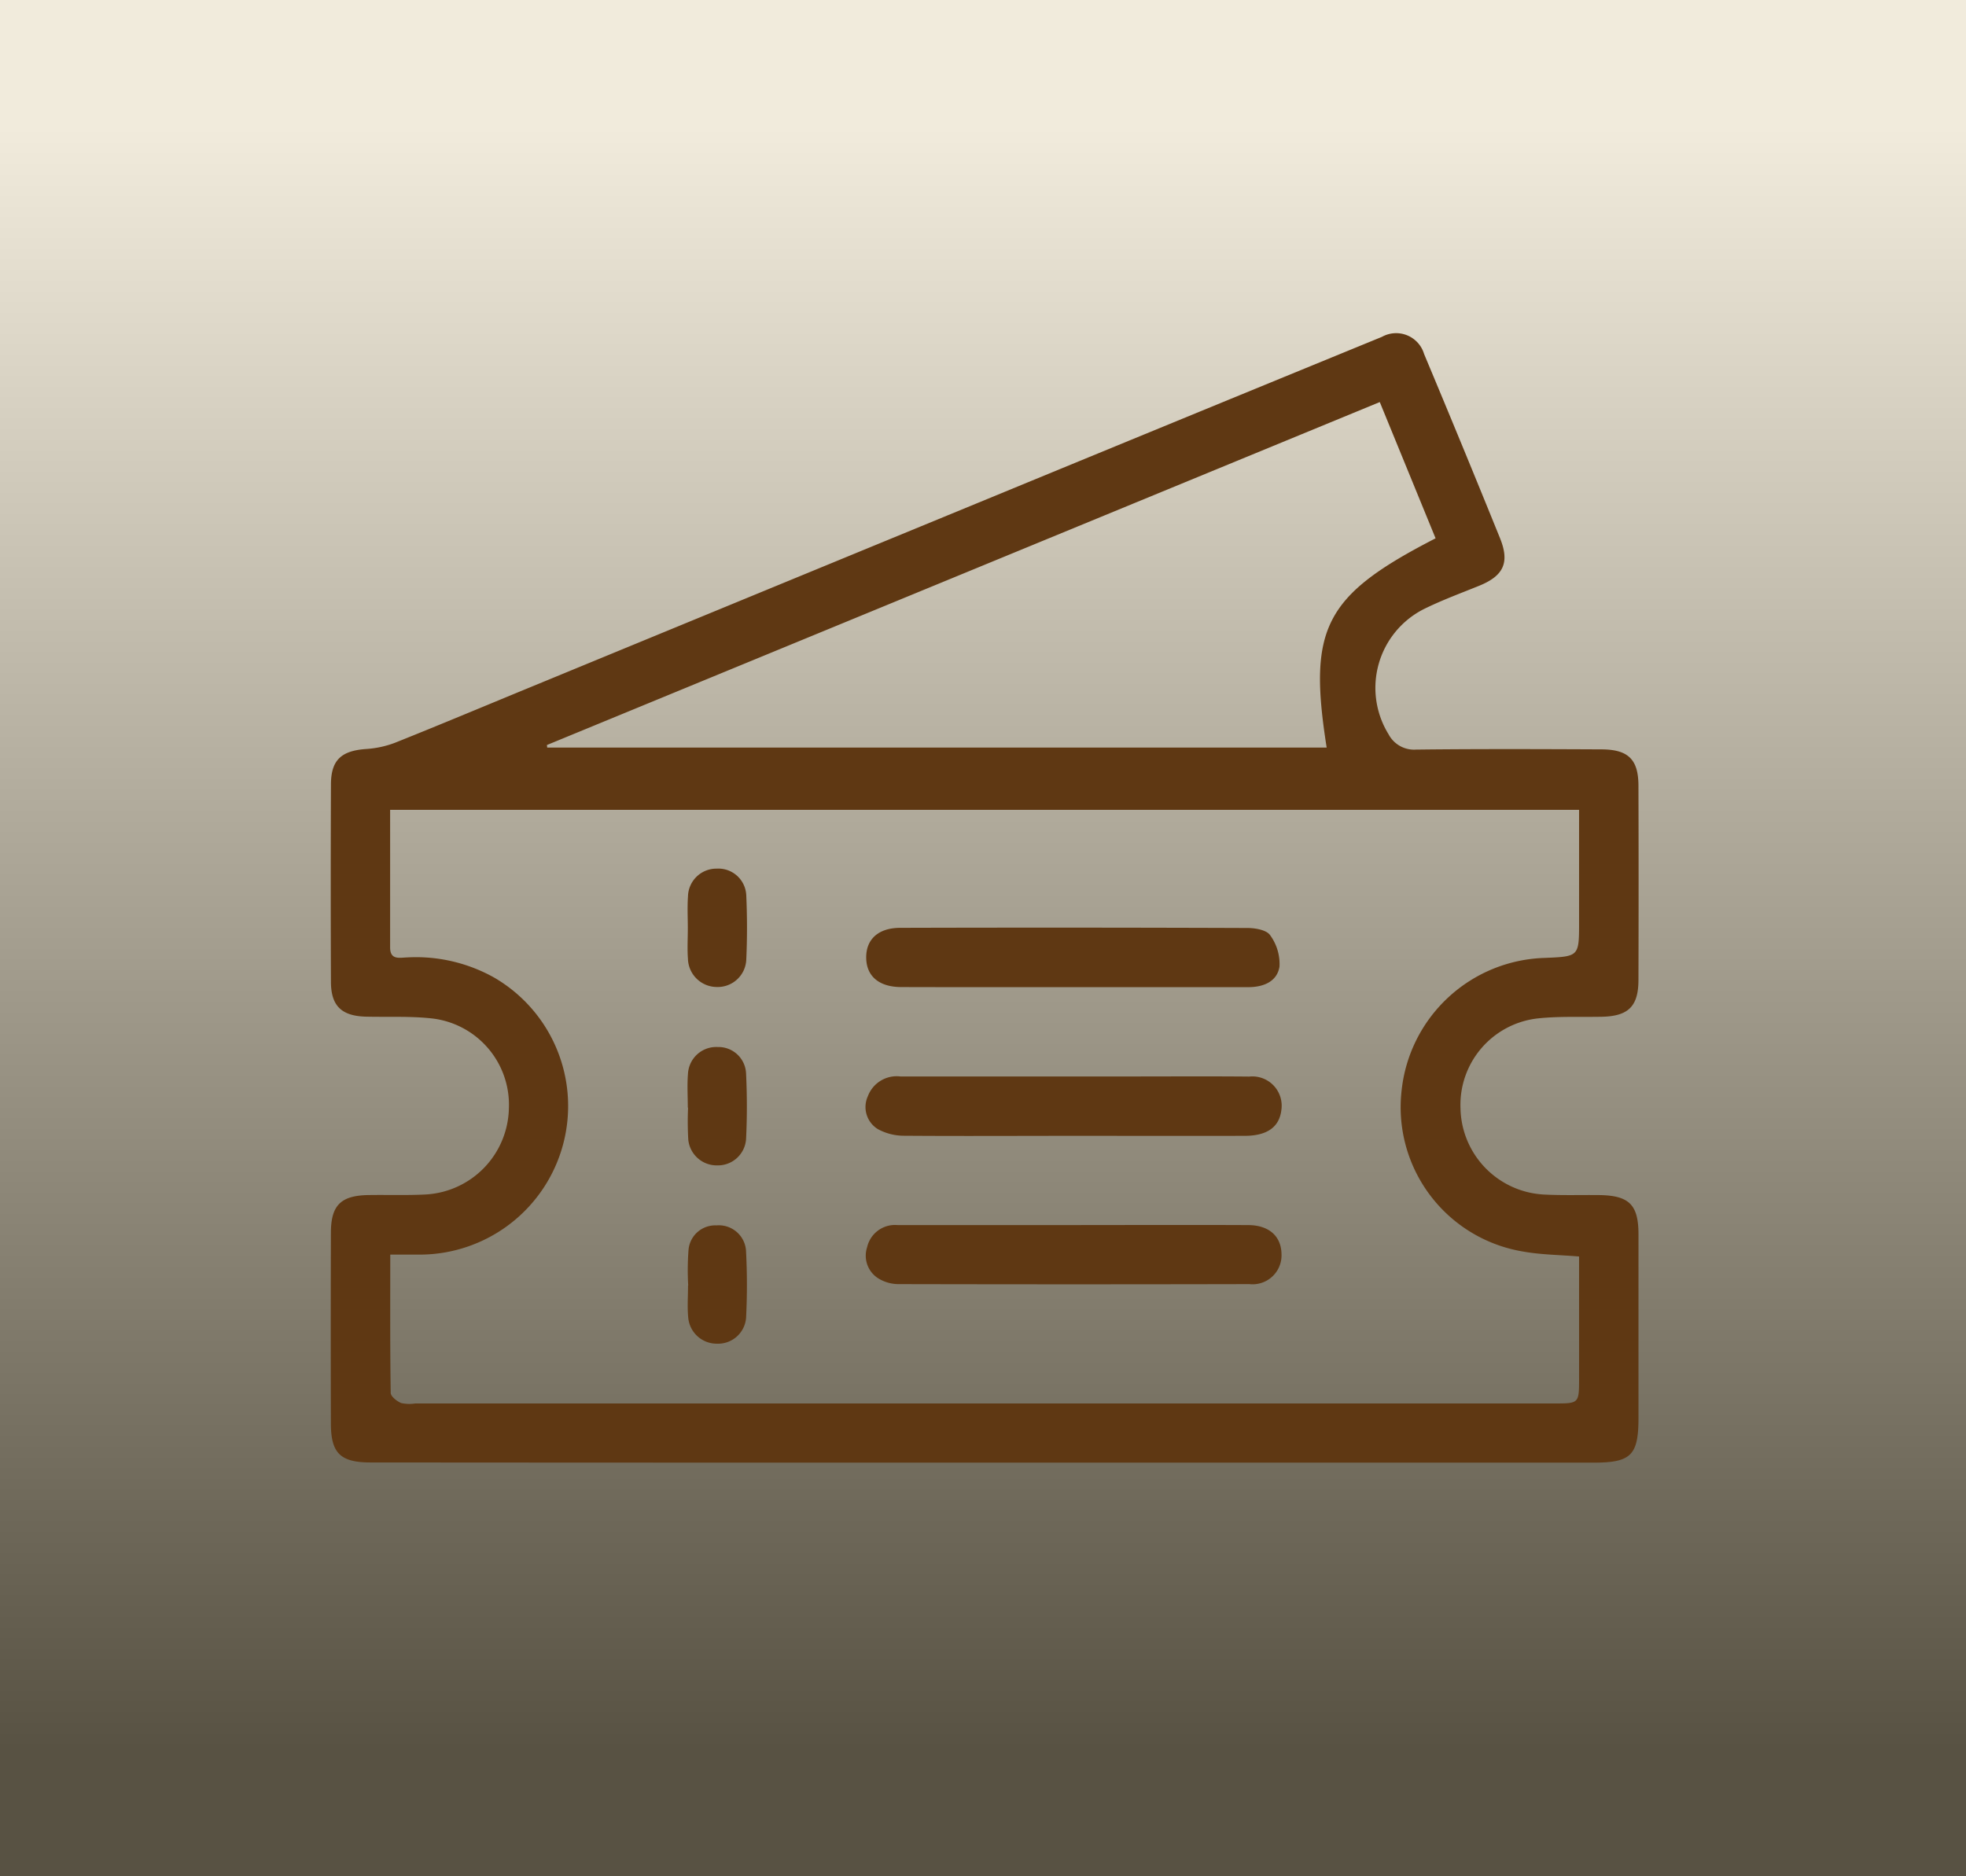 <svg xmlns="http://www.w3.org/2000/svg" xmlns:xlink="http://www.w3.org/1999/xlink" width="110" height="105" viewBox="0 0 110 105">
  <defs>
    <linearGradient id="linear-gradient" x1="0.5" y1="0.925" x2="0.5" y2="0.075" gradientUnits="objectBoundingBox">
      <stop offset="0"/>
      <stop offset="1" stop-color="#fff"/>
    </linearGradient>
  </defs>
  <g id="Group_813" data-name="Group 813" transform="translate(-88 -1599)">
    <g id="Rectangle_41" data-name="Rectangle 41" transform="translate(88 1599)">
      <rect id="Rectangle_41-2" data-name="Rectangle 41" width="110" height="105" fill="#ddcca7"/>
      <path id="Gradient_Overlay" data-name="Gradient Overlay" d="M0,0H110V105H0Z" opacity="0.6" fill="url(#linear-gradient)" style="mix-blend-mode: overlay;isolation: isolate"/>
    </g>
    <g id="Group_637" data-name="Group 637" transform="translate(106.507 1617.672)">
      <path id="Path_1001" data-name="Path 1001" d="M340.3,1124.191h34.015c2.1,0,2.512-.412,2.513-2.5q0-5.137,0-10.274c0-1.672-.527-2.181-2.223-2.2-1.031-.011-2.063.024-3.091-.031a4.928,4.928,0,0,1-4.645-4.834,4.867,4.867,0,0,1,4.308-5.019c1.184-.129,2.389-.071,3.585-.094,1.487-.028,2.059-.572,2.064-2.044q.017-5.436,0-10.873c0-1.481-.563-2.04-2.068-2.047-3.458-.016-6.917-.028-10.374.012a1.611,1.611,0,0,1-1.537-.853,4.943,4.943,0,0,1,1.952-7c1.008-.5,2.071-.891,3.116-1.315,1.361-.553,1.721-1.293,1.165-2.664q-2.093-5.167-4.248-10.307a1.631,1.631,0,0,0-2.354-.96q-11.327,4.643-22.646,9.308-12.562,5.171-25.122,10.348c-2.485,1.023-4.962,2.064-7.457,3.061a5.514,5.514,0,0,1-1.626.35c-1.379.1-1.951.617-1.957,1.973q-.023,5.536,0,11.072c.006,1.341.606,1.9,1.971,1.933,1.229.029,2.467-.035,3.685.1a4.862,4.862,0,0,1,4.3,5.026,4.93,4.93,0,0,1-4.654,4.825c-1.061.055-2.128.016-3.191.032-1.554.024-2.11.566-2.114,2.105q-.016,5.337,0,10.674c0,1.668.529,2.185,2.222,2.186Q323.1,1124.194,340.3,1124.191Zm-33.315-11.642c.65,0,1.177,0,1.7,0a8.314,8.314,0,0,0,4.109-15.508,8.946,8.946,0,0,0-4.882-1.122c-.4.012-.931.153-.931-.552,0-2.552,0-5.1,0-7.709h66.523v6.287c0,1.919,0,1.919-1.906,2a8.3,8.3,0,0,0-8.025,7.436,8.187,8.187,0,0,0,6.822,9c.994.177,2.019.183,3.109.274,0,2.3,0,4.556,0,6.812,0,1.411,0,1.412-1.378,1.412H308.387a2.124,2.124,0,0,1-.789-.024c-.24-.1-.581-.368-.584-.567C306.975,1117.758,306.989,1115.234,306.989,1112.549Zm58.491-40.085c-6.222,3.2-7.15,5.018-6.094,11.711H315.77l-.017-.143,46.6-19.193Z" transform="translate(-303.66 -1061.011)" fill="#5f3813" fill-rule="evenodd"/>
      <path id="Path_1002" data-name="Path 1002" d="M415.887,1230.914q4.88,0,9.76,0c.851,0,1.612-.313,1.746-1.149a2.721,2.721,0,0,0-.526-1.762c-.2-.291-.829-.4-1.266-.4q-9.71-.036-19.419-.009c-1.245,0-1.927.651-1.913,1.682s.726,1.63,1.958,1.633C409.448,1230.919,412.667,1230.914,415.887,1230.914Z" transform="translate(-374.311 -1194.343)" fill="#5f3813" fill-rule="evenodd"/>
      <path id="Path_1003" data-name="Path 1003" d="M415.408,1272.6c3.187,0,6.374.008,9.561,0,1.265,0,1.937-.5,2.05-1.438a1.64,1.64,0,0,0-1.794-1.878c-2.224-.021-4.448-.006-6.672-.006-4.282,0-8.565.006-12.847,0a1.721,1.721,0,0,0-1.82,1.1,1.45,1.45,0,0,0,.56,1.848,3.068,3.068,0,0,0,1.5.369C409.1,1272.619,412.254,1272.6,415.408,1272.6Z" transform="translate(-373.833 -1227.709)" fill="#5f3813" fill-rule="evenodd"/>
      <path id="Path_1004" data-name="Path 1004" d="M415.3,1310.959l-9.763,0a1.6,1.6,0,0,0-1.7,1.24,1.5,1.5,0,0,0,.725,1.8,2.154,2.154,0,0,0,1.035.264q9.813.022,19.626,0a1.62,1.62,0,0,0,1.8-1.68c-.015-.993-.691-1.617-1.86-1.623C421.879,1310.946,418.591,1310.957,415.3,1310.959Z" transform="translate(-373.828 -1261.074)" fill="#5f3813" fill-rule="evenodd"/>
      <path id="Path_1005" data-name="Path 1005" d="M553.66,1214.4c0,.565-.035,1.132.007,1.694a1.625,1.625,0,0,0,1.615,1.574,1.6,1.6,0,0,0,1.649-1.53c.054-1.193.053-2.393,0-3.586a1.563,1.563,0,0,0-1.653-1.508,1.591,1.591,0,0,0-1.609,1.563C553.627,1213.206,553.661,1213.806,553.66,1214.4Z" transform="translate(-533.683 -1181.106)" fill="#5f3813" fill-rule="evenodd"/>
      <path id="Path_1006" data-name="Path 1006" d="M553.686,1264.44a17.806,17.806,0,0,0,.012,1.792,1.6,1.6,0,0,0,1.633,1.44,1.579,1.579,0,0,0,1.6-1.467c.061-1.226.059-2.459,0-3.685a1.545,1.545,0,0,0-1.585-1.472,1.584,1.584,0,0,0-1.665,1.5c-.051.627-.01,1.261-.01,1.893Z" transform="translate(-533.695 -1221.127)" fill="#5f3813" fill-rule="evenodd"/>
      <path id="Path_1007" data-name="Path 1007" d="M553.694,1314.43c0,.6-.046,1.2.011,1.792a1.6,1.6,0,0,0,1.614,1.461,1.571,1.571,0,0,0,1.623-1.445,36.653,36.653,0,0,0-.005-3.784,1.524,1.524,0,0,0-1.65-1.391,1.5,1.5,0,0,0-1.566,1.376,15.273,15.273,0,0,0-.017,1.99Z" transform="translate(-533.705 -1261.16)" fill="#5f3813" fill-rule="evenodd"/>
    </g>
  </g>
</svg>
